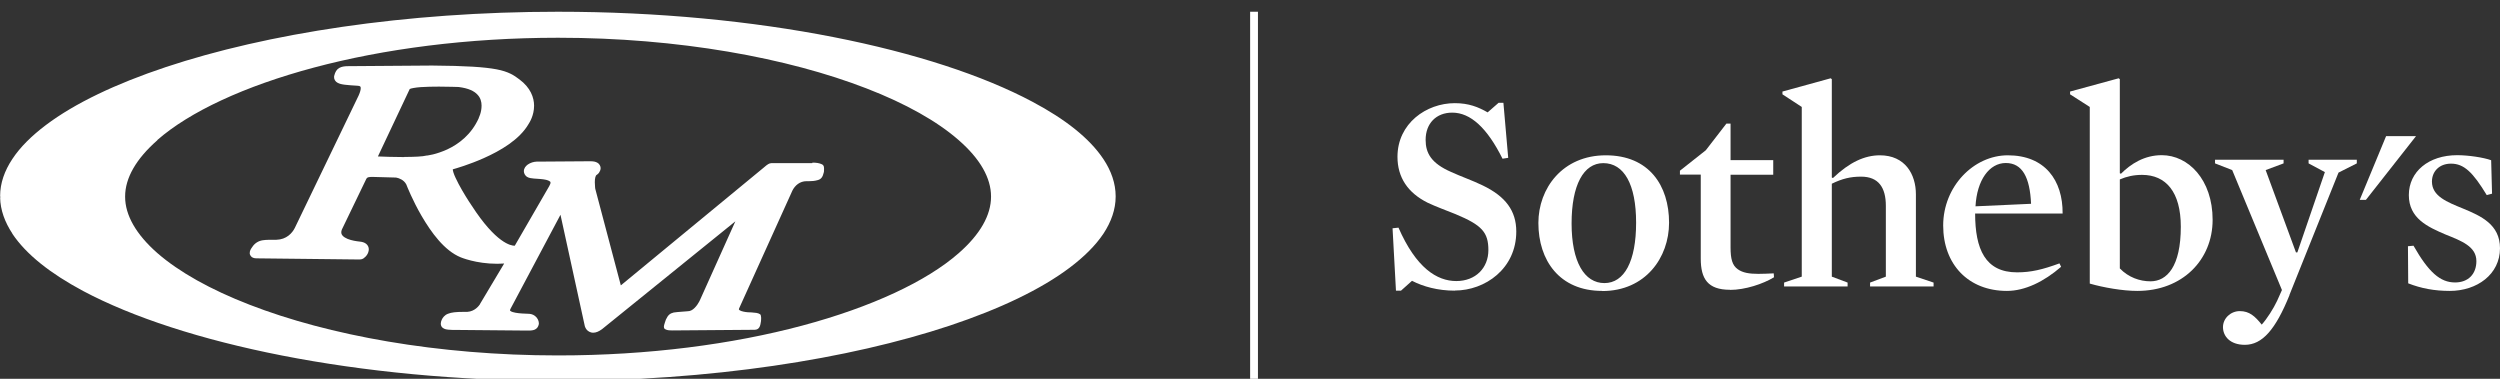 <?xml version="1.0" encoding="UTF-8"?>
<svg xmlns="http://www.w3.org/2000/svg" version="1.1" viewBox="0 0 198 30">
  <rect x="0" y="0" width="198" height="30" fill="#333333" stroke="none"/>
  <defs>
    <style>
      .cls-1 {
        fill: #fff;
      }

      .cls-2 {
        fill: none;
        stroke: #fff;
        stroke-miterlimit: 10;
        stroke-width: .62px;
      }
    </style>
  </defs>
  <!-- Generator: Adobe Illustrator 28.7.8, SVG Export Plug-In . SVG Version: 1.2.0 Build 200)  -->
  <g>
    <g id="Layer_1">
      <g>
        <line class="cls-2" x1="99.32" y1="30.17" x2="99.32" y2=".93"/>
        <g>
          <polygon class="cls-1" points="191.35 10.78 187.38 15.83 186.89 15.83 188.98 10.78 191.35 10.78"/>
          <path class="cls-1" d="M115.21,23.02c-1.34,0-2.51-.33-3.38-.78l-.87.78h-.4l-.27-4.94.47-.05c1.4,3.2,3.05,4.23,4.58,4.23s2.54-1.04,2.54-2.45-.51-1.98-2.6-2.85c-.71-.29-1.53-.58-2.22-.91-1.56-.78-2.38-2-2.38-3.63,0-2.65,2.29-4.25,4.54-4.25,1.11,0,1.87.31,2.6.73l.87-.76h.38l.38,4.36-.45.07c-1.22-2.45-2.54-3.65-3.98-3.65-1.27,0-2.11.85-2.11,2.16,0,1.04.44,1.85,2.02,2.54.78.36,1.69.67,2.51,1.07,1.8.87,2.65,2,2.65,3.65,0,2.94-2.47,4.67-4.87,4.67"/>
          <path class="cls-1" d="M126.98,12.92c-1.56,0-2.51,1.73-2.51,4.78s1.02,4.72,2.6,4.72,2.51-1.73,2.51-4.78-.96-4.72-2.6-4.72M126.89,23.04c-3.38,0-5.05-2.42-5.05-5.38,0-2.74,1.91-5.36,5.34-5.36s5.01,2.4,5.01,5.34c0,2.76-1.87,5.41-5.29,5.41"/>
          <path class="cls-1" d="M137.01,22.95c-1.76,0-2.31-.87-2.31-2.47v-6.65h-1.65v-.31l2.05-1.62,1.63-2.11h.33v2.89h3.38v1.16h-3.38v5.76c0,.89.13,1.42.58,1.73.38.27.89.36,1.62.36.36,0,.8-.02,1.22-.04l.02.31c-.87.53-2.29,1-3.49,1"/>
          <path class="cls-1" d="M147.4,13.99c-.85,0-1.49.16-2.32.56v7.36l1.25.47v.31h-5.03v-.31l1.4-.47v-13.44l-1.53-1v-.22l3.82-1.05.09.07v7.79l.09.04c1.31-1.25,2.51-1.8,3.72-1.8,2,0,2.85,1.51,2.85,3.09v6.52l1.4.47v.31h-5.03v-.31l1.25-.47v-5.61c0-1.45-.58-2.31-1.96-2.31"/>
          <path class="cls-1" d="M160.86,16.14c-.09-2.09-.69-3.23-2-3.23s-2.29,1.36-2.4,3.43l4.4-.2ZM156.43,16.9c0,2.83.8,4.67,3.32,4.67,1.11,0,2.02-.22,3.36-.71l.13.27c-1.36,1.18-2.87,1.91-4.29,1.91-3.05,0-5.05-2.09-5.05-5.18s2.41-5.56,5.12-5.56c2.94,0,4.36,1.98,4.34,4.61h-6.92Z"/>
          <path class="cls-1" d="M169.65,13.85c-.67,0-1.22.13-1.76.36v7.05c.69.71,1.58,1.02,2.43,1.02,1.31,0,2.4-1.18,2.4-4.32,0-2.76-1.18-4.11-3.07-4.11M169.27,23.04c-1.16,0-2.69-.27-3.76-.58v-13.99l-1.56-1v-.22l3.85-1.05.09.07v7.45l.09.04c.78-.78,1.85-1.47,3.23-1.47,2.11,0,4.03,1.94,4.03,5.12s-2.4,5.63-5.96,5.63"/>
          <path class="cls-1" d="M181.33,23.37c-1.11,2.74-2.16,3.94-3.54,3.94-1.18,0-1.73-.69-1.73-1.4s.62-1.27,1.33-1.27c.76,0,1.2.4,1.74,1.07.42-.47.93-1.27,1.22-1.89l.38-.85-3.94-9.5-1.36-.53v-.29h5.43v.29l-1.42.53,2.4,6.52h.11l2.18-6.36-1.29-.69v-.29h3.82v.29l-1.45.73-3.89,9.7Z"/>
          <path class="cls-1" d="M194.02,23.04c-1.22,0-2.27-.2-3.29-.6l-.02-2.94.44-.04c1.2,2.11,2.12,2.91,3.29,2.91,1.05,0,1.69-.67,1.69-1.69,0-1.16-1.18-1.6-2.45-2.11-1.4-.6-2.9-1.27-2.9-3.12s1.56-3.16,3.83-3.16c.87,0,2.09.18,2.69.4l.07,2.65-.42.11c-1.09-1.8-1.8-2.49-2.83-2.49-.93,0-1.51.62-1.51,1.42,0,1.16,1.2,1.62,2.47,2.14,1.4.58,2.92,1.25,2.92,3.14,0,2.07-1.82,3.38-3.98,3.38"/>
        </g>
        <g>
          <path class="cls-1" d="M.97,18.5c1.1,1.65,3.02,3.16,5.62,4.55,7.79,4.14,21.69,7.11,37.59,7.12,12.11,0,23.07-1.73,31.04-4.38,3.99-1.33,7.23-2.88,9.5-4.59,1.14-.86,2.04-1.75,2.67-2.69.62-.94.97-1.93.97-2.94,0-.01,0-.02,0-.03,0-1.01-.35-2.01-.97-2.94-1.1-1.65-3.02-3.16-5.62-4.54C73.98,3.91,60.08.93,44.18.93c-12.11,0-23.07,1.73-31.04,4.38-3.99,1.33-7.23,2.88-9.5,4.59-1.14.86-2.04,1.75-2.66,2.69-.62.93-.97,1.92-.97,2.93l.02.11-.02.02c.02.98.37,1.94.97,2.85M12.46,11.09c2.55-2.23,6.9-4.27,12.41-5.74,5.5-1.47,12.16-2.36,19.32-2.36h.02c9.55,0,18.19,1.6,24.41,4.01,3.11,1.2,5.61,2.61,7.31,4.1,1.7,1.48,2.56,3,2.56,4.46v.02h0c0,1.47-.87,2.99-2.56,4.47-2.54,2.23-6.9,4.27-12.4,5.74-5.5,1.47-12.15,2.36-19.32,2.36h-.03c-9.54,0-18.19-1.6-24.4-4.01-3.11-1.2-5.61-2.61-7.31-4.09-1.69-1.48-2.56-3.01-2.56-4.46h0v-.03c0-1.46.87-2.98,2.56-4.46"/>
          <path class="cls-1" d="M64.35,12.88h0c.31,0,.55.04.74.13.2.09.18.3.17.51,0,.05,0,.1-.02.15-.08.35-.21.52-.46.59-.26.08-.52.09-.7.09-.1,0-.17,0-.2,0-.53,0-.91.33-1.12.74l-4.22,9.33s-.02.07-.02.08c0,.02,0,.02.06.07.06.04.17.09.3.11.25.06.54.06.59.06h.02c.32.03.54.03.71.15,0,0,.12.03.07.55-.05.35-.11.67-.5.68h-.06s-6.04.04-6.46.05h-.02s-.01,0-.01,0c-.19,0-.34-.01-.48-.07-.15-.05-.19-.17-.14-.36,0,0,.1-.34.14-.43.17-.37.33-.49.62-.56.32-.05.84-.07,1.11-.1.2,0,.38-.1.54-.26.16-.16.29-.35.36-.49.05-.09.07-.14.07-.14l2.8-6.23-10.56,8.54c-.26.19-.48.28-.7.28h0c-.25,0-.44-.14-.53-.26-.09-.12-.12-.23-.13-.25h0s-1.93-8.83-1.93-8.83l-3.97,7.47s-.03.07-.03.09c0,.02,0,.03.07.08.07.05.22.09.38.12.33.06.74.07.99.08.15,0,.36.03.54.17.18.14.3.35.31.58,0,.08-.02.16-.06.24-.06.15-.22.27-.37.3-.15.04-.3.04-.5.04l-5.58-.05c-.28,0-.49,0-.66-.02-.17-.02-.31-.04-.45-.15-.1-.07-.15-.21-.15-.32,0-.12.03-.2.07-.3.07-.17.23-.39.5-.49.27-.11.63-.15,1.23-.15.09,0,.19,0,.3,0,.61-.04.93-.5,1-.6,0-.01,0-.02.01-.03l1.91-3.2c-.19.01-.37.02-.55.02-1.7,0-2.88-.51-2.89-.51-1.3-.53-2.34-1.98-3.1-3.28-.72-1.24-1.16-2.36-1.21-2.49-.19-.37-.58-.5-.77-.54-.05-.01-.08-.01-.08-.01l-1.84-.05c-.24,0-.35.03-.39.06-.04.02-.04.03-.09.1l-1.93,4c-.04.09-.05.17-.05.23,0,.11.04.19.12.28.08.09.22.17.38.24.32.13.73.19.94.21.22.02.39.07.53.18.14.11.21.28.21.43-.01.33-.21.58-.43.73-.15.09-.26.07-.33.08l-8.06-.09c-.12,0-.23,0-.35-.05-.12-.03-.27-.21-.26-.37,0-.19.08-.31.2-.48.2-.31.5-.48.81-.53.31-.05.66-.04,1.09-.04.82-.02,1.27-.54,1.47-.94l5.06-10.5c.12-.27.16-.45.16-.56,0-.12-.03-.13-.05-.15-.02-.02-.09-.05-.19-.05-.4-.02-.75-.05-1.01-.08-.25-.03-.43-.07-.59-.16-.16-.08-.28-.27-.27-.44,0-.05,0-.1.02-.14.06-.26.19-.48.39-.59.2-.11.4-.13.61-.14h0s6.74-.05,6.74-.05c2.68.02,4.16.12,5.11.3.94.18,1.38.47,1.81.8.88.65,1.16,1.44,1.16,2.08,0,.77-.36,1.33-.43,1.44-.72,1.25-2.24,2.13-3.57,2.72-1.15.51-2.16.8-2.44.88,0,.11.08.38.22.67.14.31.33.66.52.99.38.66.76,1.22.77,1.23,1.91,2.95,3.1,3.17,3.4,3.16h0l2.73-4.72c.08-.14.11-.24.1-.28,0-.05,0-.06-.06-.1-.05-.04-.16-.09-.29-.12-.27-.06-.65-.08-.96-.1-.21-.03-.36-.02-.56-.14-.14-.1-.24-.27-.24-.44,0-.24.15-.41.31-.53.22-.15.47-.22.69-.23l4.26-.03c.24,0,.42.03.57.12.15.08.25.27.25.42,0,.16-.07.28-.13.37-.08.11-.17.16-.21.19-.01,0-.05.06-.08.17-.03.11-.04.25-.04.39s.01.28.02.39c0,.08.02.13.02.15l2.02,7.63,11.32-9.33c.31-.27.43-.34.6-.35,0,0,.02,0,.02,0h3.22M32.03,12.43c.74,0,1.47-.03,1.75-.11h.02s.02,0,.02,0c0,0,.04,0,.12-.02.08-.01.2-.04.35-.07.29-.07.7-.2,1.14-.4.89-.42,1.9-1.16,2.49-2.48h0s0-.02,0-.02c0,0,.01-.02.03-.07.02-.05.05-.12.08-.21.06-.18.11-.43.11-.68,0-.31-.08-.62-.33-.88-.25-.27-.69-.5-1.49-.6-.1,0-.78-.03-1.56-.03-.48,0-1,.01-1.44.04-.42.03-.79.1-.87.15l-2.52,5.34c.47.02,1.3.05,2.08.05"/>
        </g>
      </g>
    </g>
  </g>
</svg>